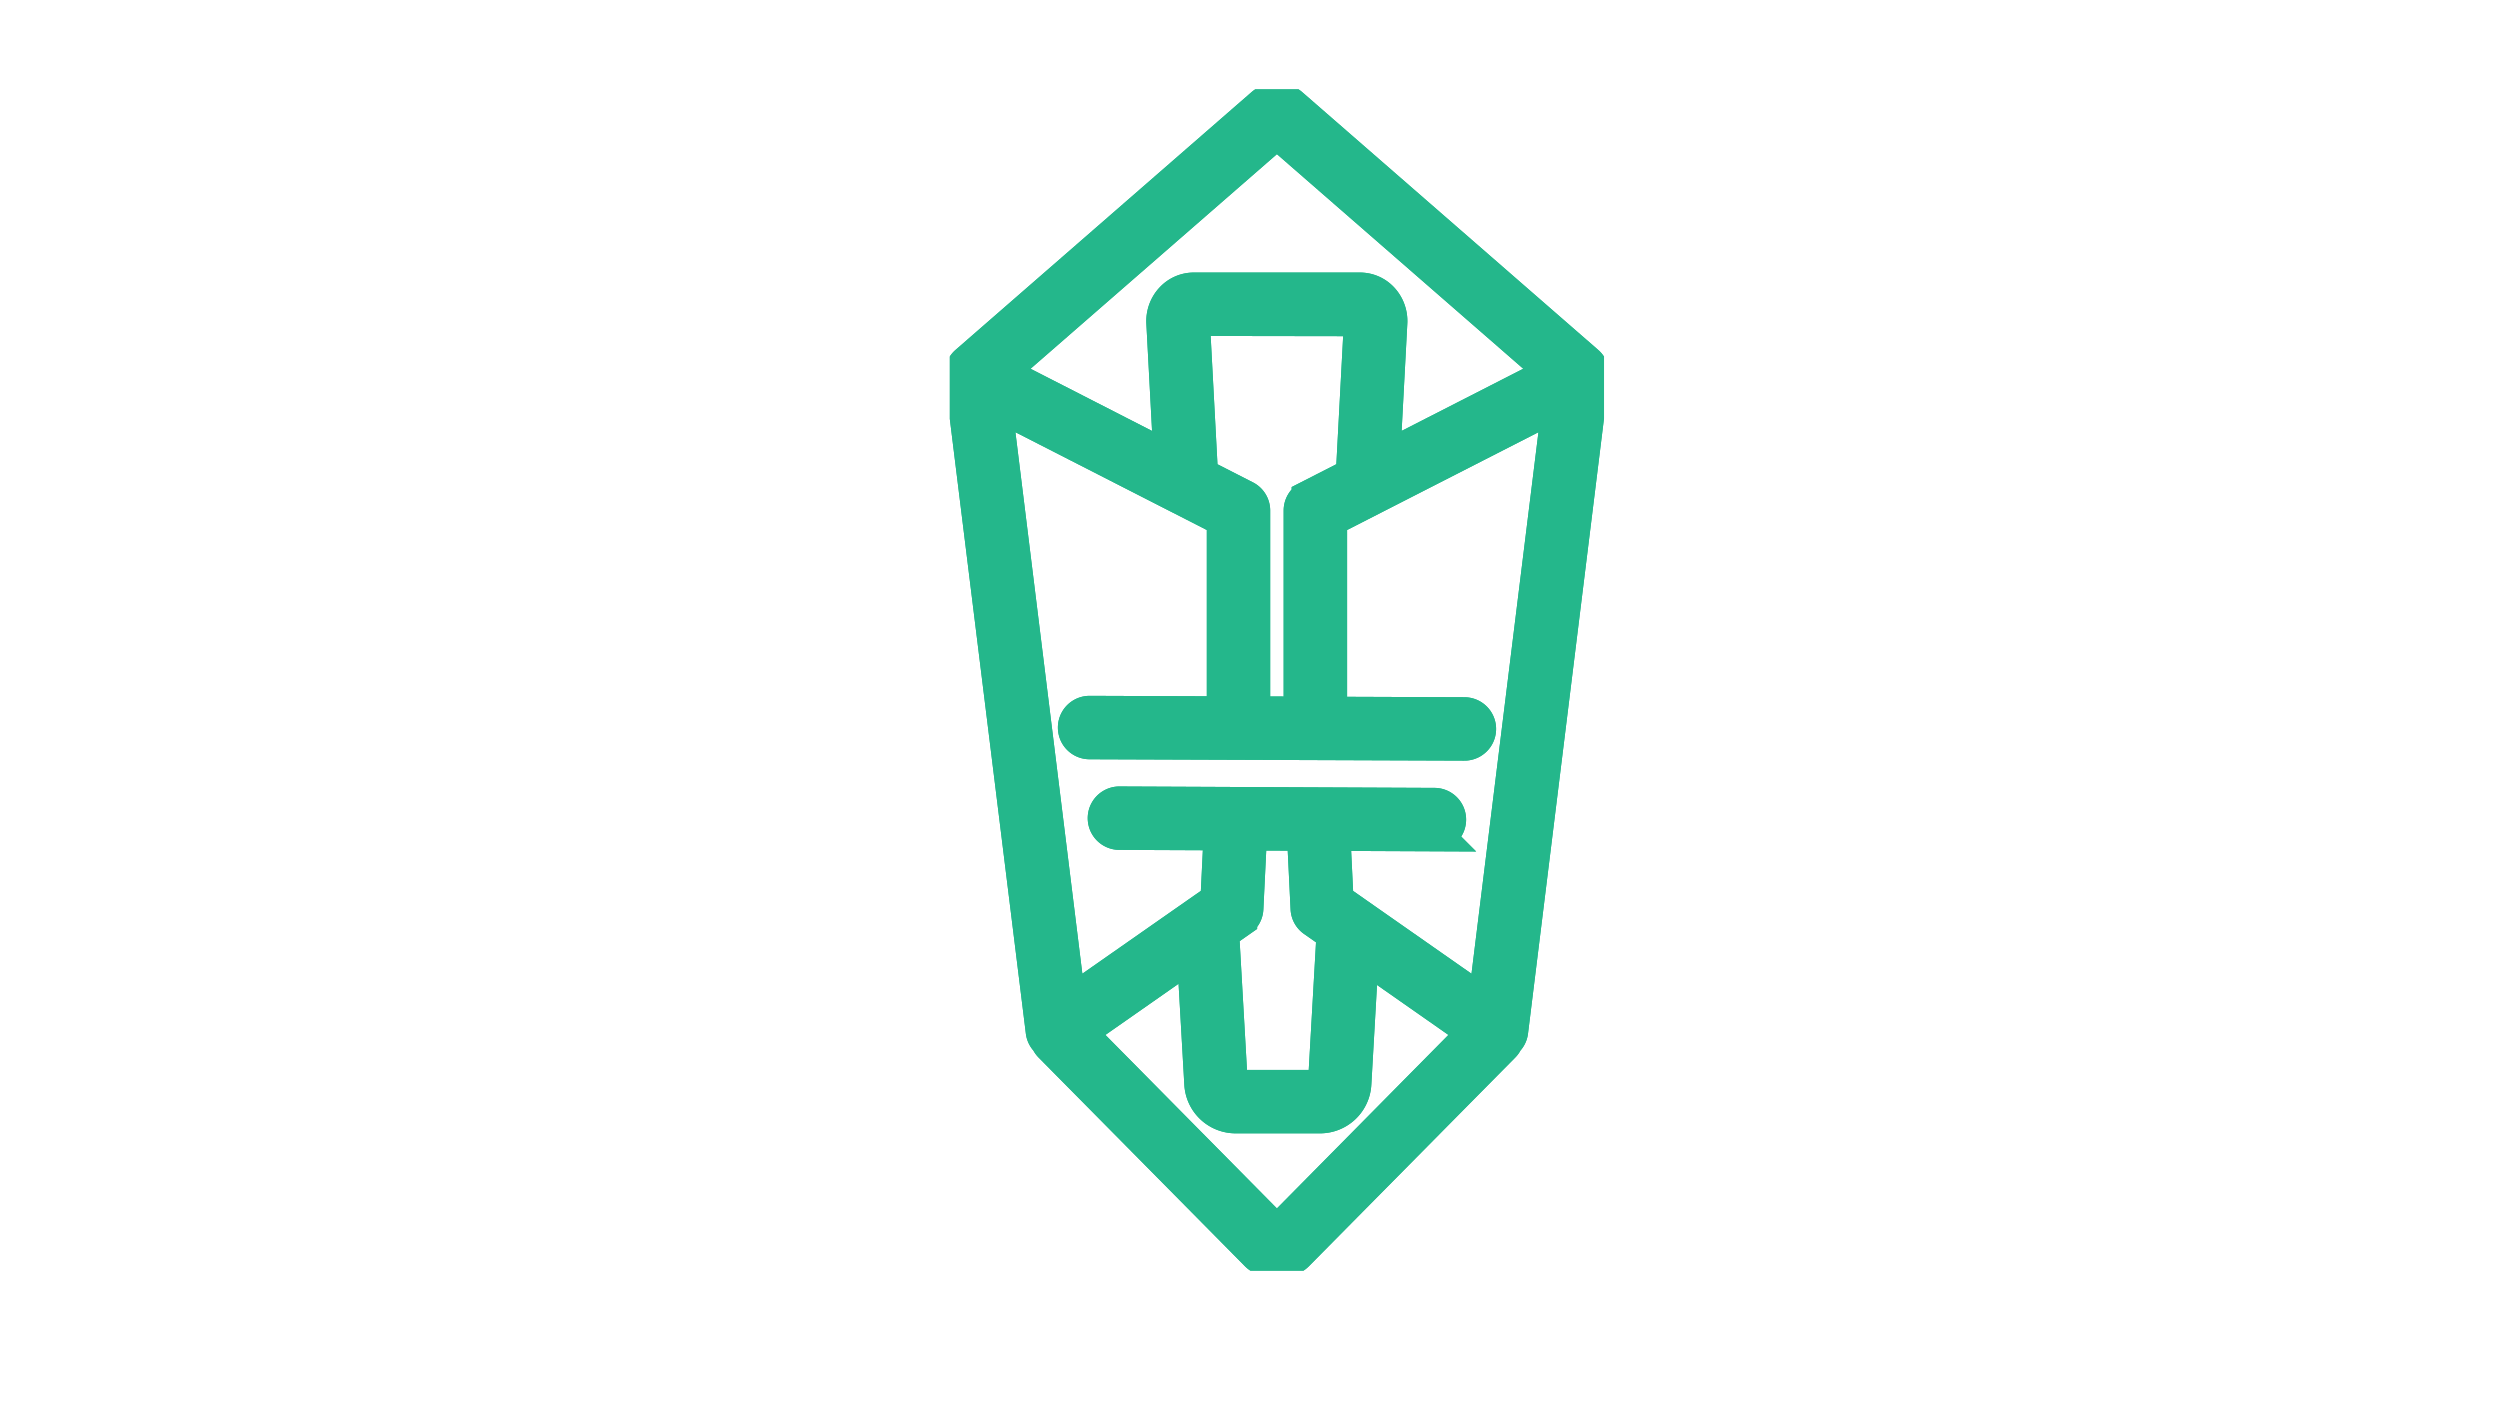 <svg xmlns="http://www.w3.org/2000/svg" xmlns:xlink="http://www.w3.org/1999/xlink" width="125" height="71" viewBox="0 0 125 71">
  <defs>
    <clipPath id="clip-path">
      <rect id="長方形_24794" data-name="長方形 24794" width="125" height="71" transform="translate(771 3149)" fill="#fff" stroke="#707070" stroke-width="1"/>
    </clipPath>
    <clipPath id="clip-path-2">
      <rect id="長方形_24150" data-name="長方形 24150" width="32.71" height="59.067" fill="#24b78b" stroke="#24b78b" stroke-width="1.7"/>
    </clipPath>
  </defs>
  <g id="welfare_culture02" transform="translate(-771 -3149)">
    <g id="マスクグループ_11302" data-name="マスクグループ 11302" clip-path="url(#clip-path)">
      <g id="culture_welfare02" transform="translate(818.491 3153.468)" clip-path="url(#clip-path-2)">
        <path id="パス_1054658" data-name="パス 1054658" d="M32.763,14.571l-14.8-12.89a.736.736,0,0,0-.483-.182h-.453a.735.735,0,0,0-.483.182l-14.8,12.89a.734.734,0,0,0-.236.692.693.693,0,0,0,0,.1L5.547,48.016a.732.732,0,0,0,.238.451.734.734,0,0,0,.161.247L16.265,59.15a.736.736,0,0,0,.523.219h.937a.736.736,0,0,0,.523-.219L28.566,48.714a.722.722,0,0,0,.161-.247.732.732,0,0,0,.239-.451L33,15.363a.756.756,0,0,0,0-.1.734.734,0,0,0-.236-.692M17.256,3.013,31.08,15.055l-8.515,4.351.362-6.827a1.619,1.619,0,0,0-.435-1.2A1.487,1.487,0,0,0,21.4,10.91h-8.3a1.486,1.486,0,0,0-1.087.473,1.617,1.617,0,0,0-.436,1.2l.363,6.827L3.432,15.055ZM15.669,21.308l-2.208-1.128L13.053,12.5a.133.133,0,0,1,.054-.12l8.317.013a.143.143,0,0,1,.034.107l-.408,7.678-2.208,1.128a.736.736,0,0,0-.4.655V32.113L16.07,32.1V21.962a.736.736,0,0,0-.4-.655M17.417,57.9h-.323L7.368,48.06,13.1,44.051l.375,6.577a1.72,1.72,0,0,0,1.716,1.622h4.221a1.72,1.72,0,0,0,1.716-1.622l.371-6.516,5.645,3.948Zm-2.9-14.837.9-.628a.735.735,0,0,0,.313-.567l.182-3.76,2.694.012.182,3.748a.737.737,0,0,0,.313.567l.985.689-.423,7.423a.249.249,0,0,1-.248.234H15.191a.249.249,0,0,1-.248-.234Zm13.138,3.563-7.419-5.189-.16-3.311,5.081.023h0a.736.736,0,0,0,0-1.471L9.355,36.606h0a.736.736,0,0,0,0,1.471l5.089.022-.162,3.335L6.857,46.623,3.141,16.558,14.6,22.413V32.1l-6.71-.025h0a.735.735,0,0,0,0,1.471l18.74.069h0a.735.735,0,0,0,0-1.47l-6.715-.025V22.413l11.457-5.855Z" transform="translate(-0.901 -0.901)" fill="#24b78b" stroke="#24b78b" stroke-width="1.7"/>
        <path id="パス_1054659" data-name="パス 1054659" d="M32.763,14.571l-14.8-12.89a.736.736,0,0,0-.483-.182h-.453a.735.735,0,0,0-.483.182l-14.8,12.89a.734.734,0,0,0-.236.692.693.693,0,0,0,0,.1L5.547,48.016a.732.732,0,0,0,.238.451.734.734,0,0,0,.161.247L16.265,59.15a.736.736,0,0,0,.523.219h.937a.736.736,0,0,0,.523-.219L28.566,48.714a.722.722,0,0,0,.161-.247.732.732,0,0,0,.239-.451L33,15.363a.756.756,0,0,0,0-.1A.734.734,0,0,0,32.763,14.571ZM17.256,3.013,31.08,15.055l-8.515,4.351.362-6.827a1.619,1.619,0,0,0-.435-1.2A1.487,1.487,0,0,0,21.4,10.91h-8.3a1.486,1.486,0,0,0-1.087.473,1.617,1.617,0,0,0-.436,1.2l.363,6.827L3.432,15.055ZM15.669,21.308l-2.208-1.128L13.053,12.5a.133.133,0,0,1,.054-.12l8.317.013a.143.143,0,0,1,.034.107l-.408,7.678-2.208,1.128a.736.736,0,0,0-.4.655V32.113L16.07,32.1V21.962A.736.736,0,0,0,15.669,21.308ZM17.417,57.9h-.323L7.368,48.06,13.1,44.051l.375,6.577a1.72,1.72,0,0,0,1.716,1.622h4.221a1.72,1.72,0,0,0,1.716-1.622l.371-6.516,5.645,3.948Zm-2.9-14.837.9-.628a.735.735,0,0,0,.313-.567l.182-3.76,2.694.012.182,3.748a.737.737,0,0,0,.313.567l.985.689-.423,7.423a.249.249,0,0,1-.248.234H15.191a.249.249,0,0,1-.248-.234Zm13.138,3.563-7.419-5.189-.16-3.311,5.081.023h0a.736.736,0,0,0,0-1.471L9.355,36.606h0a.736.736,0,0,0,0,1.471l5.089.022-.162,3.335L6.857,46.623,3.141,16.558,14.6,22.413V32.1l-6.71-.025h0a.735.735,0,0,0,0,1.471l18.74.069h0a.735.735,0,0,0,0-1.47l-6.715-.025V22.413l11.457-5.855Z" transform="translate(-0.901 -0.901)" fill="#24b78b" stroke="#24b78b" stroke-miterlimit="10" stroke-width="1.7"/>
      </g>
    </g>
  </g>
</svg>
